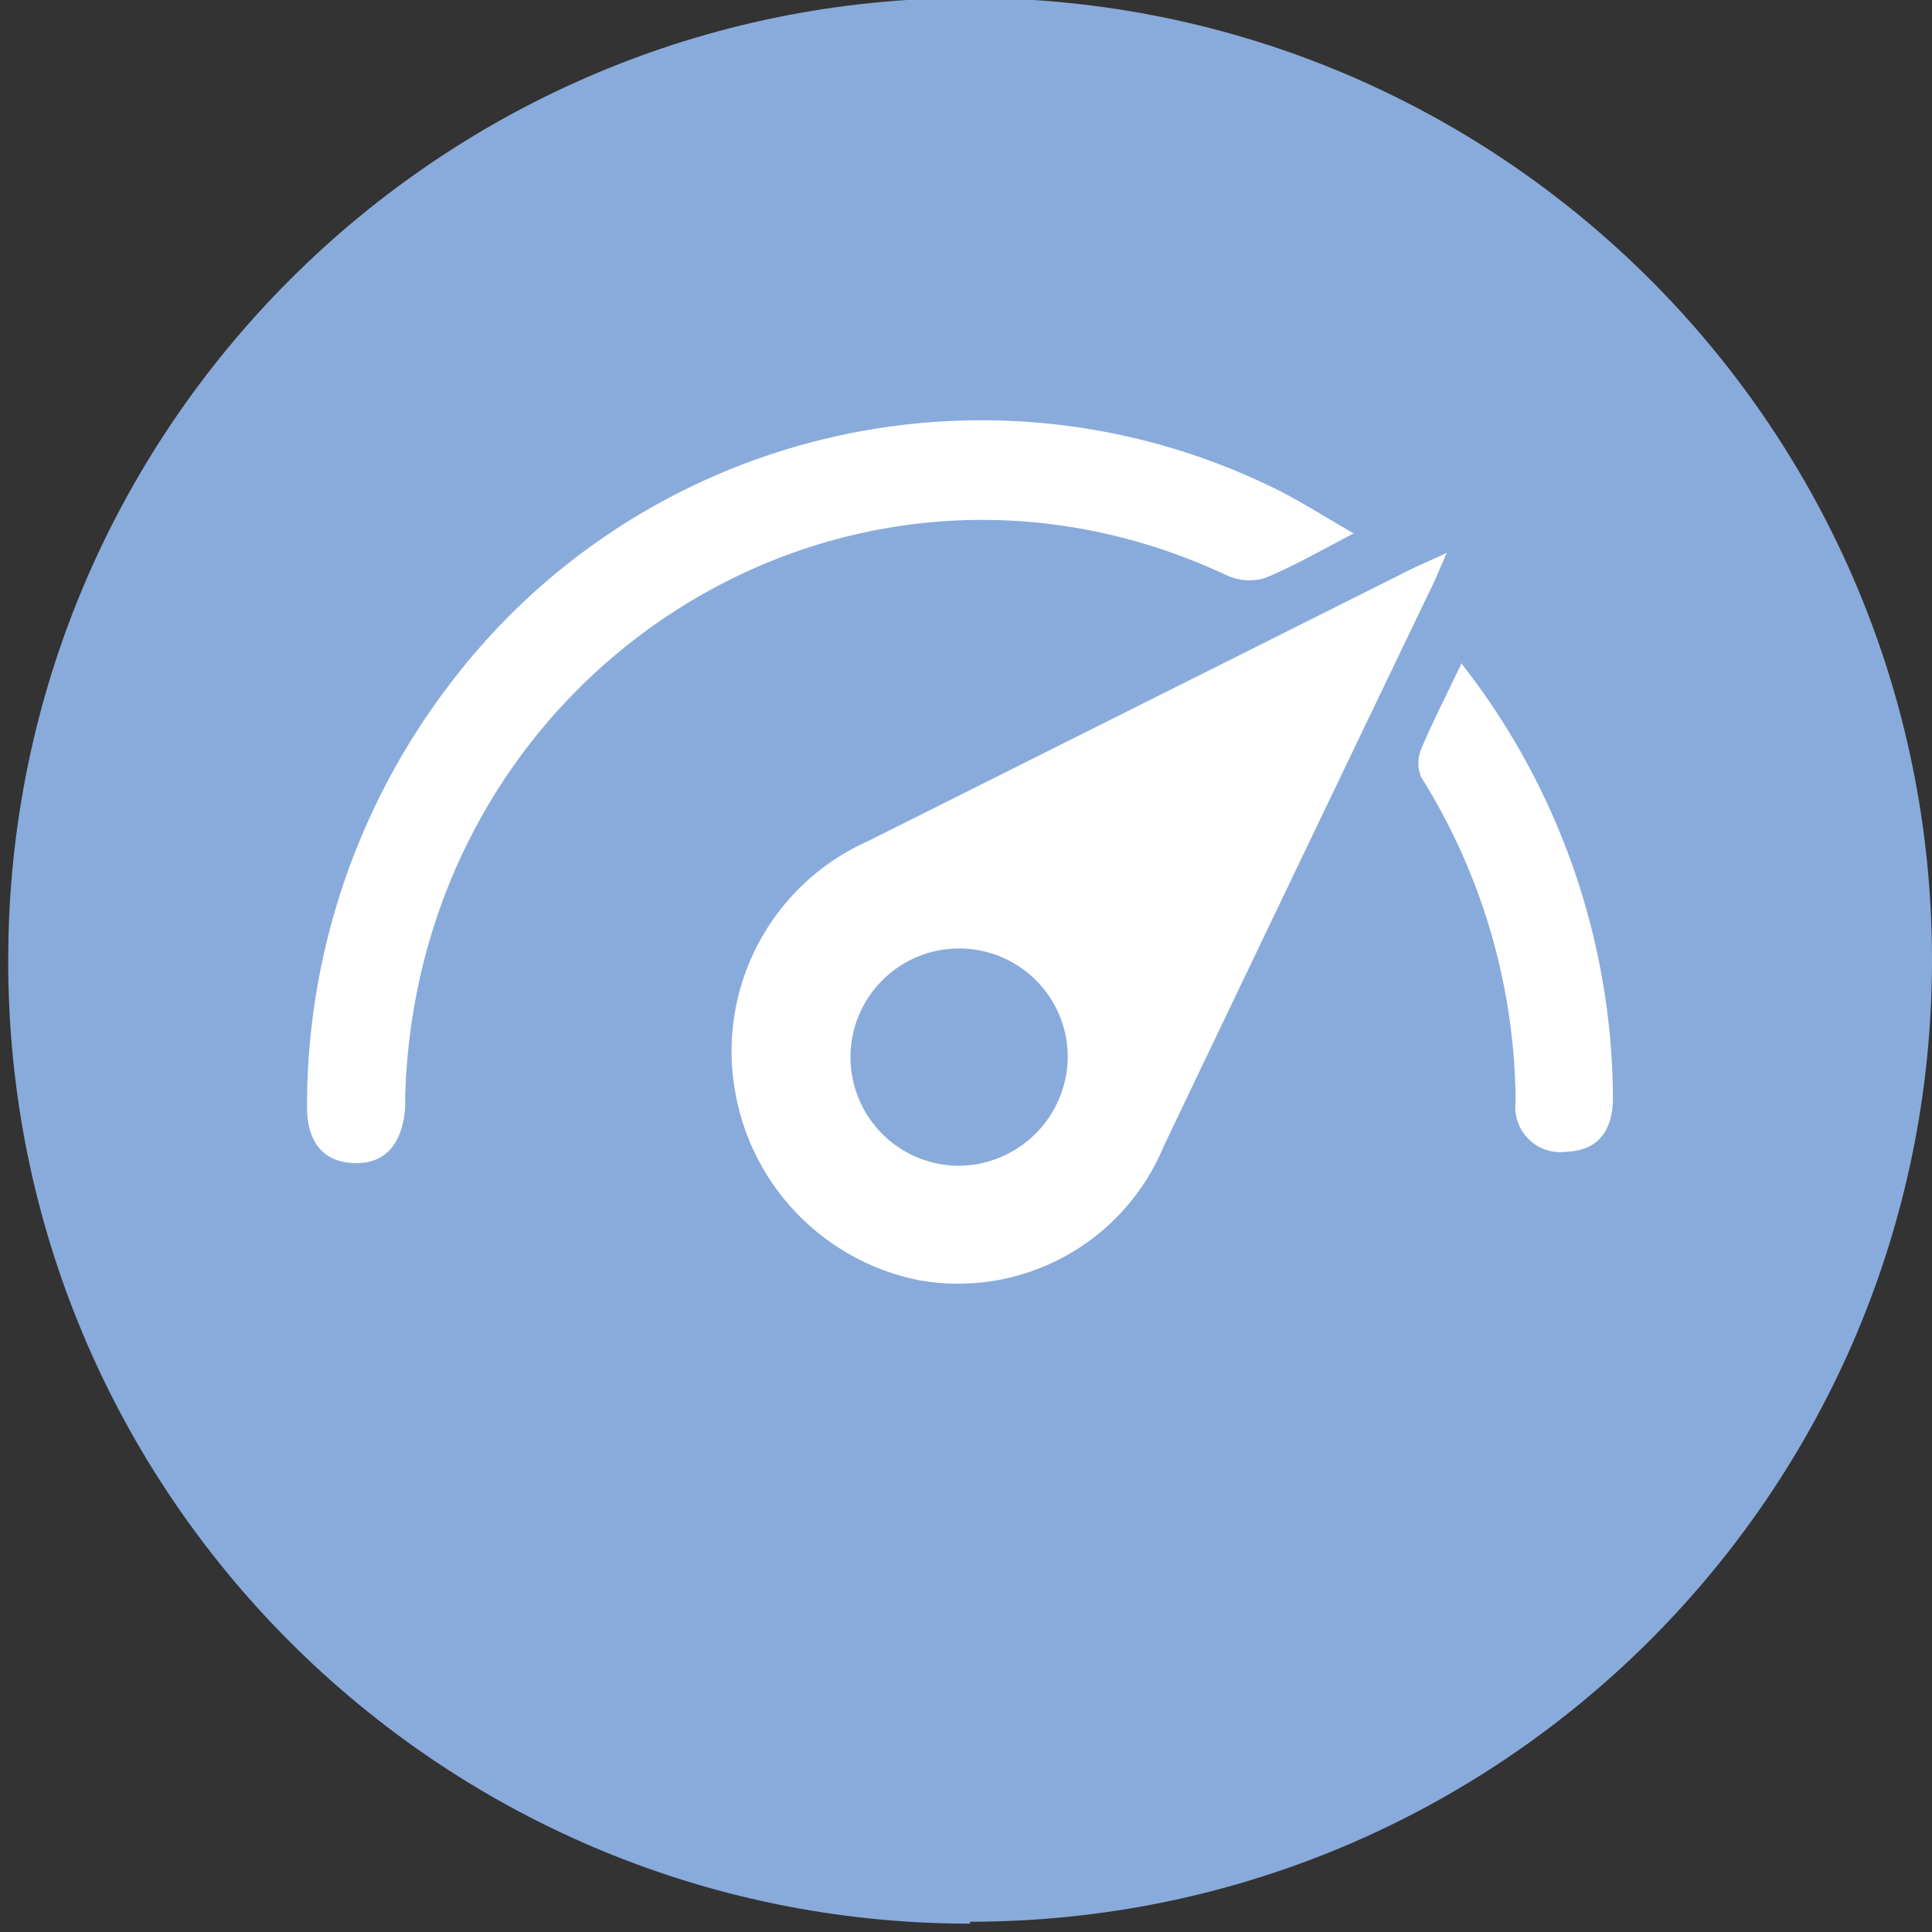 <?xml version="1.0" encoding="UTF-8"?>
<svg xmlns="http://www.w3.org/2000/svg" width="78" height="78" viewBox="0 0 78 78">
  <rect x="0" y="0" width="78" height="78" fill="#333333" stroke="none"/>
  <g>
    <g>
      <g>
        <path fill="#89abdb" d="M39.166 77.585C60.613 77.585 78 60.2 78 38.751 78 17.304 60.613-.083 39.166-.083 17.72-.083.332 17.304.332 38.751.29 60.2 17.642 77.62 39.088 77.663h.078"></path>
      </g>
      <g>
        <path fill="#fff" d="M43.109 42.565v.016a4.435 4.435 0 0 1-4.387 4.485 4.386 4.386 0 0 1-4.384-4.272 4.386 4.386 0 0 1 4.27-4.5 4.386 4.386 0 0 1 4.5 4.271m15.306-20.248c-.803.376-1.36.605-1.883.884L35.022 33.97a9.281 9.281 0 0 0-5.336 10.133 9.397 9.397 0 0 0 7.48 7.595 8.987 8.987 0 0 0 9.822-5.435c3.557-7.443 7.12-14.879 10.689-22.31.213-.41.393-.868.736-1.637"></path>
      </g>
      <g>
        <path fill="#fff" d="M54.677 21.521c-1.408.737-2.488 1.359-3.617 1.817-.51.15-1.058.11-1.54-.114-15.337-7.186-32.639 3.797-33.162 21.017v.475c-.115 1.49-.819 2.275-2.047 2.243-1.227-.033-1.931-.819-1.915-2.308a28.017 28.017 0 0 1 5.598-16.811c7.767-10.455 21.904-13.853 33.573-8.07.95.475 1.866 1.064 3.061 1.751"></path>
      </g>
      <g>
        <path fill="#fff" d="M58.98 26.759a28.65 28.65 0 0 1 6.139 17.547c0 1.293-.557 2.145-1.882 2.194a1.818 1.818 0 0 1-2.047-2.03 24.97 24.97 0 0 0-3.814-13.095 1.483 1.483 0 0 1 0-1.13c.459-1.096 1.015-2.16 1.637-3.486"></path>
      </g>
    </g>
  </g>
</svg>
